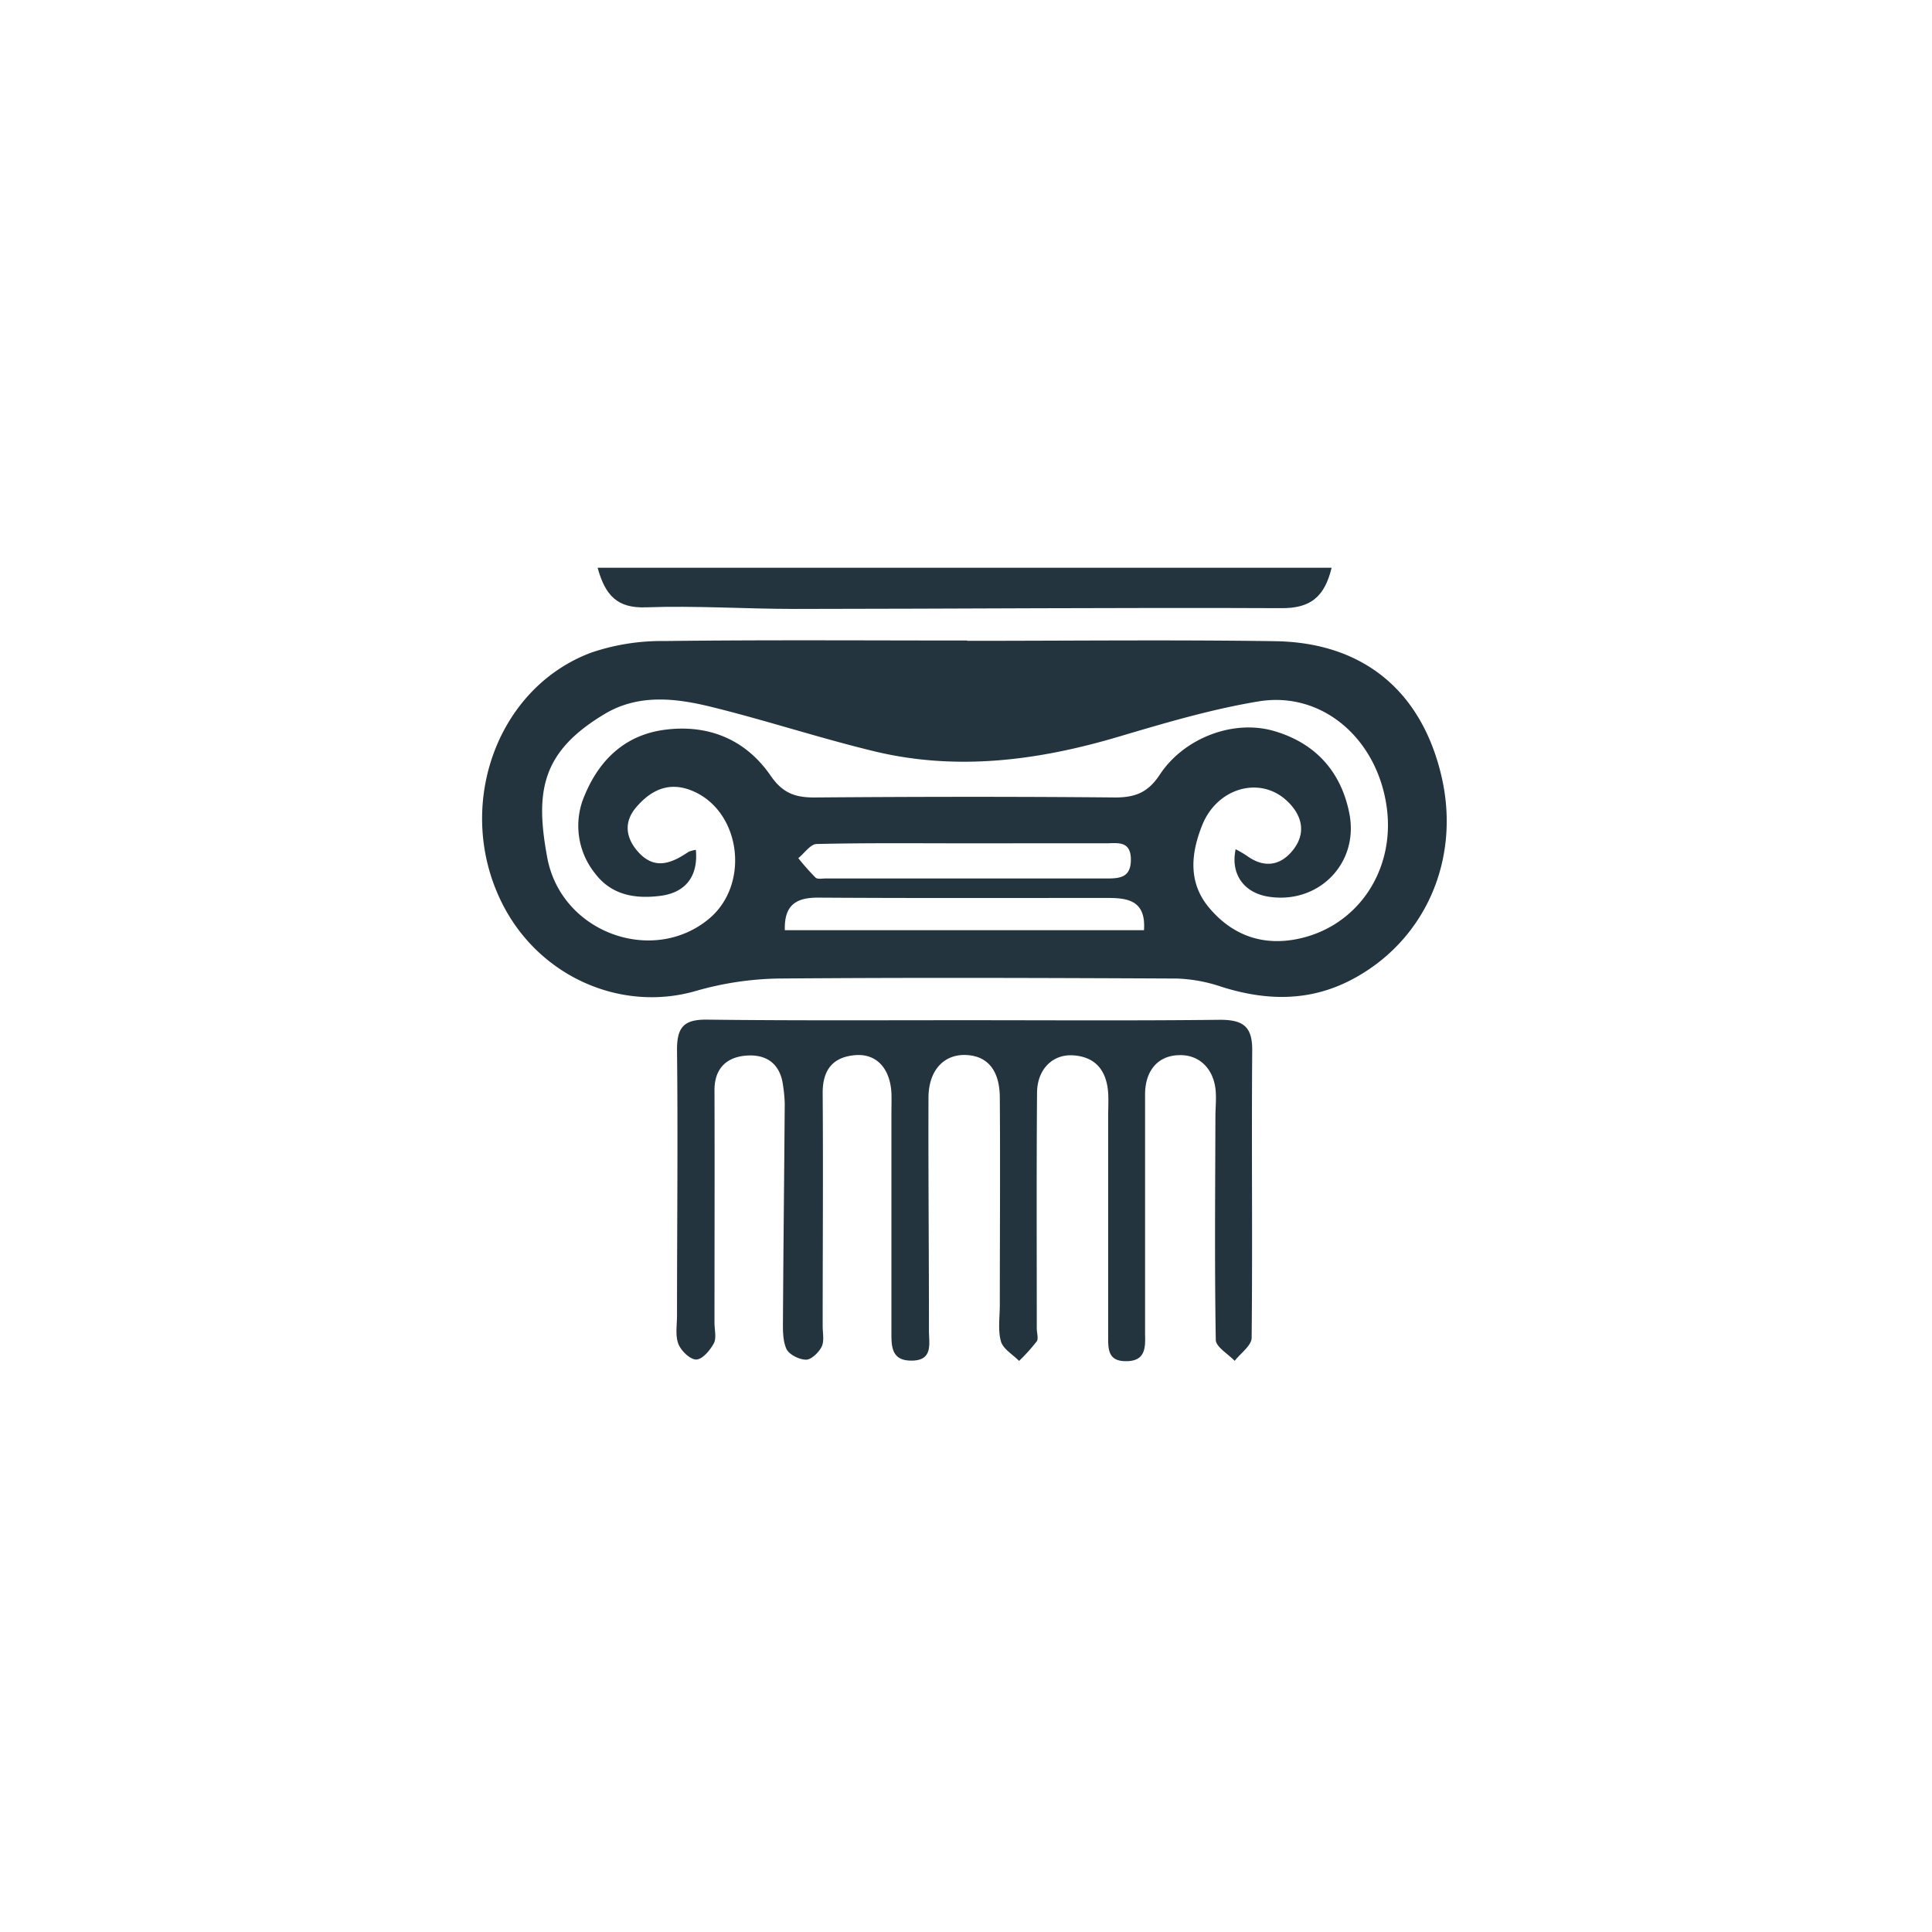 <?xml version="1.0" encoding="utf-8"?>
<svg xmlns="http://www.w3.org/2000/svg" height="40" viewBox="0 0 40 40" width="40">
  <g transform="translate(0 0) scale(0.078)">
    <g transform="translate(128 150.698) scale(1.374)">
      <defs>
        <style>.cls-1{fill:#23343f;}</style>
      </defs>
      <path class="cls-1" d="M-3997.67-4203.48c19.83,0,39.66-.22,59.48.07,17.17.25,28.47,9.8,32.22,26.43,3.59,16-3.35,31.54-17.4,38.94-8.17,4.3-16.55,4.12-25.16,1.4a29.76,29.76,0,0,0-8.67-1.6c-25.65-.12-51.32-.21-77,0a61.15,61.15,0,0,0-16,2.43c-14.44,4.12-30.21-2.83-37.3-16.93-9.28-18.45-1.29-41.52,17.16-48.45a42.21,42.21,0,0,1,14.16-2.25c19.49-.24,39-.1,58.48-.1Zm-52.42,40.38c.47,5.08-1.95,8.27-6.88,8.89s-9.44-.17-12.59-4.33a14.68,14.68,0,0,1-2-15.12c2.85-6.87,7.83-11.64,15.46-12.64,8.46-1.1,15.64,1.89,20.44,8.85,2.35,3.42,4.79,4.26,8.59,4.23,19.32-.15,38.64-.18,58,0,3.91,0,6.34-1,8.57-4.36,4.67-7.12,14.15-10.71,21.92-8.53,8,2.26,13.12,7.74,14.74,16,1.89,9.65-6,17.59-15.66,16.05-4.74-.76-7.33-4.38-6.31-9.16a23.17,23.17,0,0,1,2.16,1.26c3.53,2.58,6.79,1.82,9.15-1.41s1.43-6.64-1.54-9.32c-5.16-4.69-13.33-2.38-16.22,4.79-2.2,5.47-2.78,11.12,1.34,16,4.27,5.08,9.87,7.29,16.5,6.12,12.05-2.14,19.68-13.41,17.73-26-2-13-12.54-22-24.69-20-9.13,1.51-18.1,4.17-27,6.81-15.57,4.62-31.27,6.68-47.24,2.83-10.47-2.53-20.74-5.92-31.2-8.51-7-1.74-14.25-2.66-20.87,1.29-12.24,7.31-13.48,15-11.11,27.75,2.7,14.51,20.31,20.81,31.16,11.9,8.2-6.73,6.23-21.13-3.38-24.89-4.42-1.73-7.85.05-10.61,3.29-2.4,2.81-2.05,5.85.37,8.58,3.22,3.62,6.5,2.22,9.78,0A5.57,5.57,0,0,1-4050.09-4163.1Zm52.27-1.26c-9.64,0-19.28-.1-28.91.13-1.21,0-2.38,1.78-3.57,2.73a45.86,45.86,0,0,0,3.33,3.76c.37.35,1.28.17,1.94.17q27.18,0,54.35,0c2.57,0,4.61-.23,4.63-3.61,0-3.78-2.61-3.18-4.84-3.19C-3979.87-4164.38-3988.84-4164.36-3997.82-4164.36Zm34.3,16.78c.41-5.79-3.18-6.23-7.1-6.23-18.65,0-37.29.06-55.94-.06-4.35,0-6.48,1.6-6.34,6.29Z" transform="translate(4091.36 4217.6)"/>
      <path class="cls-1" d="M-3998.32-4130.19c16.5,0,33,.11,49.49-.08,4.44,0,6.26,1.26,6.22,5.94-.15,18.49.08,37-.11,55.48,0,1.5-2.14,3-3.28,4.47-1.27-1.35-3.63-2.68-3.65-4.06-.24-14.31-.11-28.63-.07-43,0-1.67.18-3.34.06-5-.32-4.29-3.11-7.07-6.92-7-4.11,0-6.71,2.86-6.73,7.54,0,14,0,28,0,42,0,1.5,0,3,0,4.5.1,2.71-.08,5.12-3.74,5.08-3.45,0-3.4-2.39-3.39-4.85q0-21.26,0-42.5c0-1.5.09-3,0-4.5-.3-4.19-2.35-6.94-6.74-7.23-4-.27-7,2.7-7,7.3-.12,15.16-.05,30.32-.05,45.49,0,.83.36,1.9,0,2.45a35.9,35.9,0,0,1-3.42,3.79c-1.21-1.24-3.08-2.3-3.5-3.76-.61-2.17-.23-4.63-.22-7,0-13.33.1-26.66,0-40,0-5.37-2.36-8.18-6.56-8.34s-7.21,2.91-7.22,8.27c-.05,15,.1,30,.09,45,0,2.49.86,5.81-3.44,5.77-4,0-3.8-3.08-3.81-5.74,0-14,0-28,0-42,0-1.33.05-2.67,0-4-.27-4.74-2.91-7.61-7-7.27-4.38.37-6.31,2.91-6.28,7.37.11,15,0,30,0,45,0,1.33.34,2.85-.19,3.94s-2,2.52-3,2.52c-1.33,0-3.33-1-3.82-2.09-.76-1.72-.67-3.89-.66-5.87.08-13.83.24-27.66.34-41.48a27.28,27.28,0,0,0-.32-3.48c-.52-4.29-3.27-6.17-7.25-5.81-3.73.33-6,2.53-6,6.64.05,15,0,30,0,45,0,1.33.42,2.9-.13,3.94-.72,1.34-2.21,3.1-3.39,3.12s-2.93-1.67-3.45-3c-.63-1.6-.28-3.61-.27-5.44,0-17.16.19-34.33,0-51.49,0-4.47,1.53-5.77,5.8-5.73C-4031.32-4130.1-4014.82-4130.19-3998.32-4130.19Z" transform="translate(4091.36 4217.6)"/>
      <path class="cls-1" d="M-3927.27-4217.6c-1.38,5.7-4.14,7.84-9.68,7.81-31.29-.14-62.58.13-93.88.15-9.65,0-19.31-.66-28.94-.31-5.5.19-7.83-2.3-9.3-7.65Z" transform="translate(4091.36 4217.6)"/>
    </g>
  </g>
</svg>
